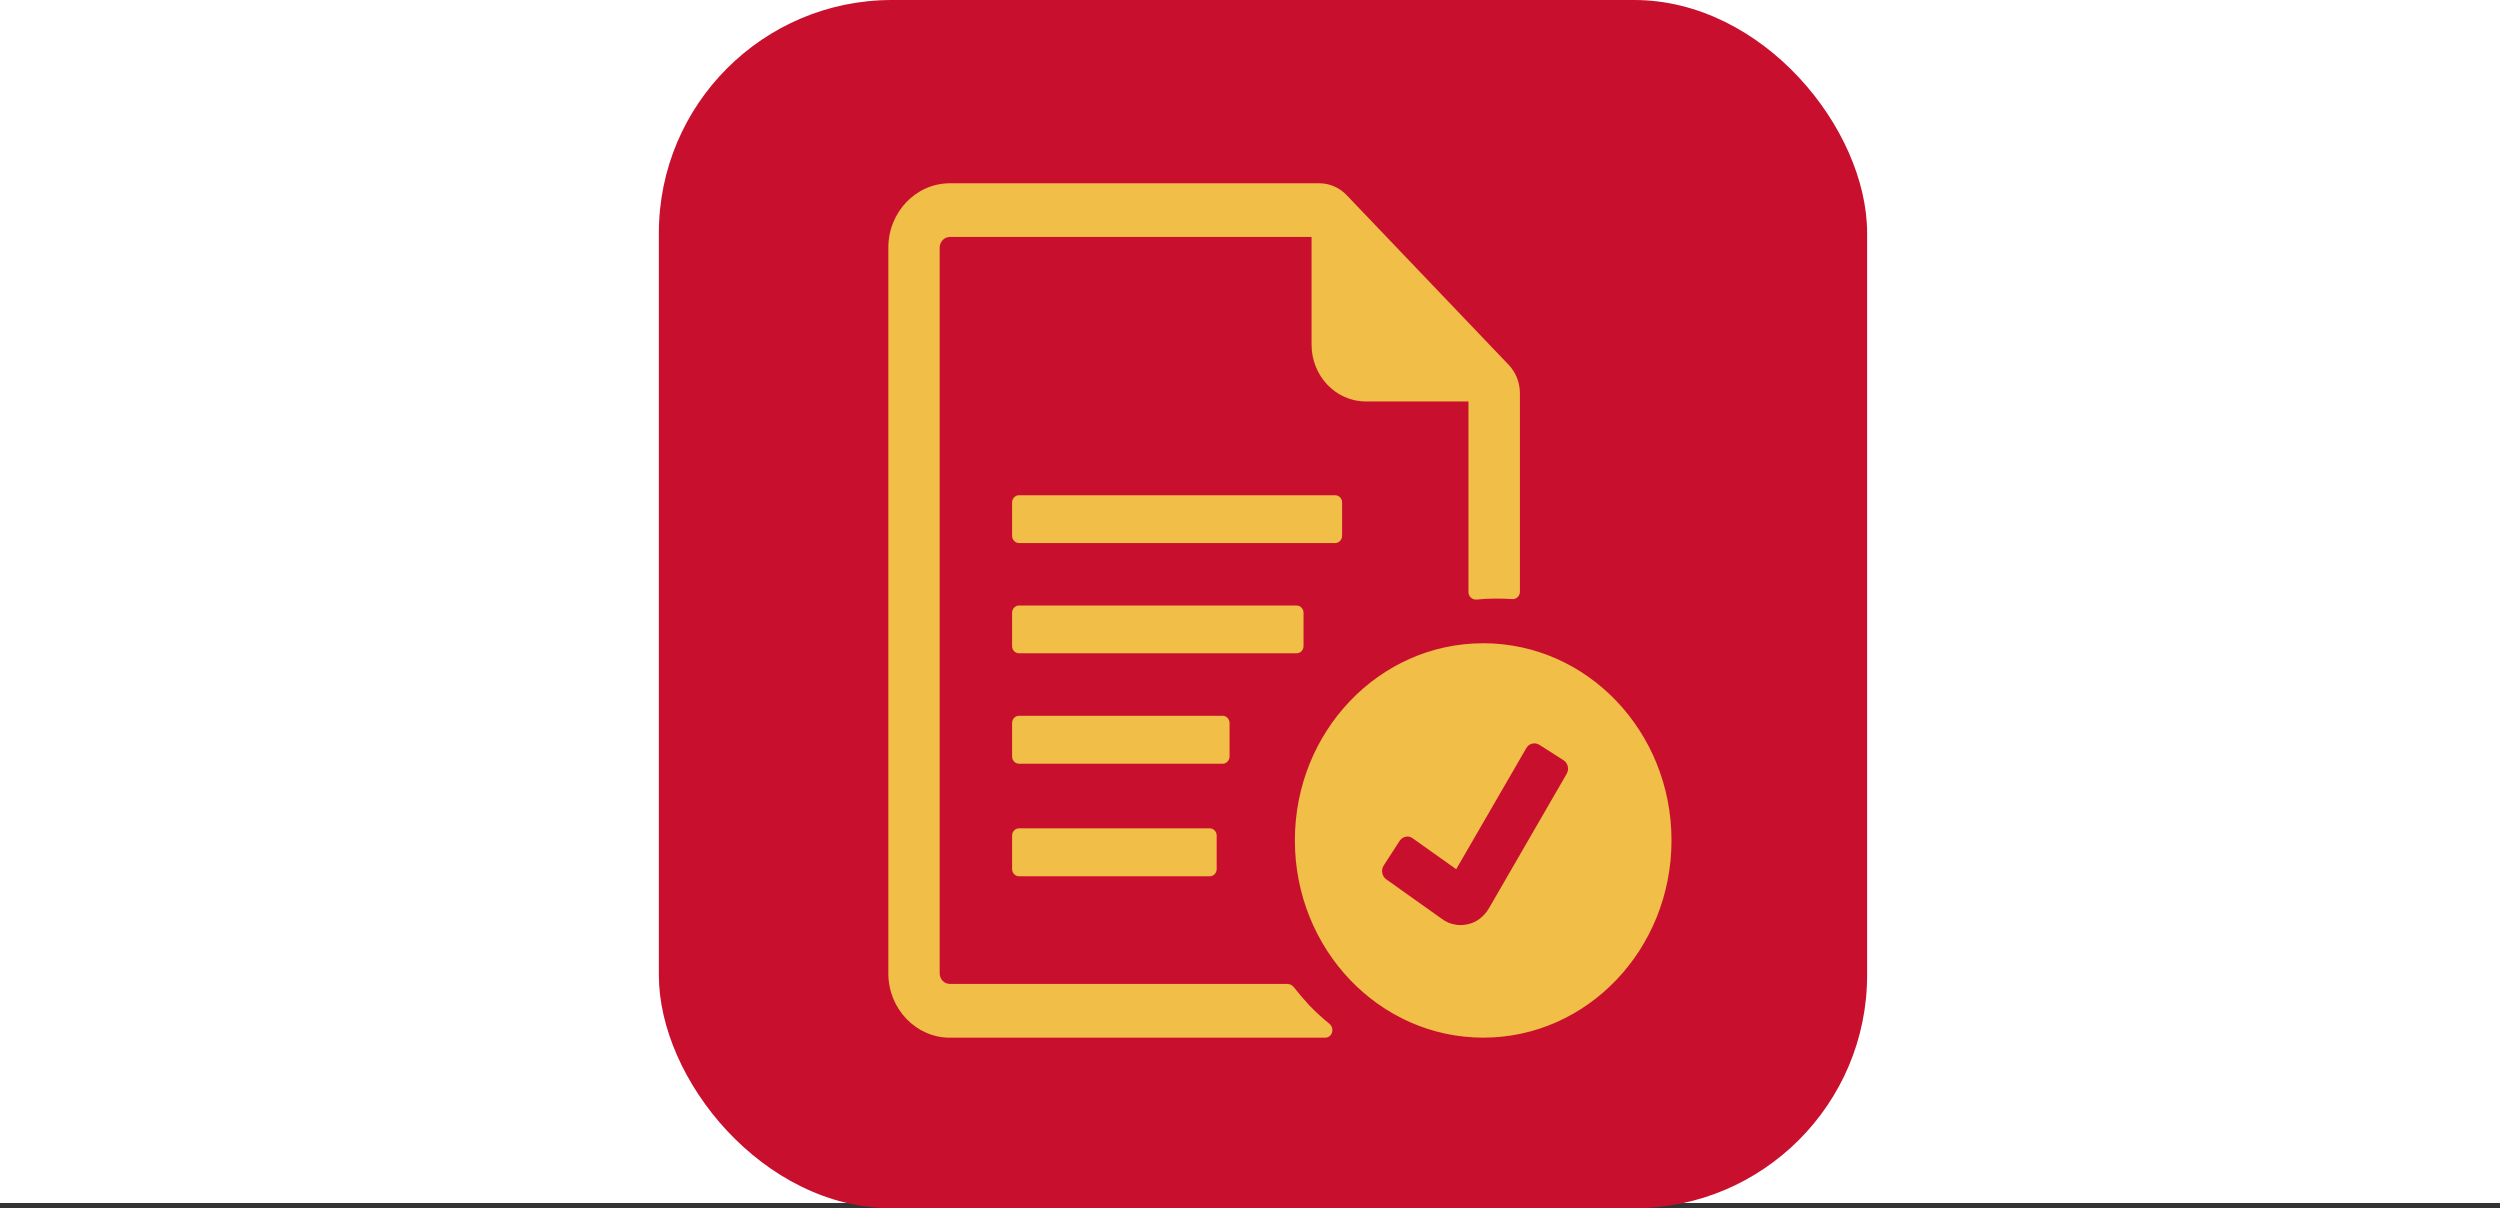 <?xml version="1.0" encoding="UTF-8"?>
<svg id="Layer_1" data-name="Layer 1" xmlns="http://www.w3.org/2000/svg" viewBox="0 0 1200 579.97">
  <rect x="0" y="0" width="1200" height="579.97" fill="#333333" stroke="none"/>
  <defs>
    <style>
      .cls-1 {
        fill: #fff;
      }

      .cls-2 {
        fill: #c8102e;
      }

      .cls-3 {
        fill: #f1be47;
      }
    </style>
  </defs>
  <rect class="cls-1" y="0" width="1200" height="577.44"/>
  <rect class="cls-2" x="316.25" y="0" width="579.97" height="579.97" rx="111.89" ry="111.89"/>
  <path class="cls-3" d="M752.01,371.42l-37.32,64.55c-1.13,1.97-2.65,3.64-4.38,4.99s-3.7,2.22-5.82,2.69c-2.19.47-4.3.56-6.42.07-2.12-.4-4.08-1.27-5.9-2.61l-26.81-19.07c-2.04-1.43-2.57-4.43-1.21-6.56l7.63-11.79c.75-1.1,1.74-1.82,2.95-2.06s2.42,0,3.4.79l20.85,14.8,33.62-58.07c1.28-2.29,4.08-3,6.27-1.66l11.63,7.43c2.12,1.34,2.8,4.27,1.51,6.49h0v.02ZM711.97,308.76c-49.94,0-90.43,42.33-90.43,94.61s40.49,94.7,90.43,94.7,90.35-42.4,90.35-94.7-40.49-94.61-90.35-94.61h0ZM489.12,290.64h133.26c1.81,0,3.32,1.59,3.32,3.48v15.98c0,1.97-1.51,3.48-3.32,3.48h-133.26c-1.81,0-3.32-1.5-3.32-3.48v-15.98c0-1.9,1.51-3.48,3.32-3.48h0ZM489.12,343.57h97.75c1.81,0,3.32,1.59,3.32,3.48v16.06c0,1.9-1.51,3.48-3.32,3.48h-97.75c-1.81,0-3.32-1.59-3.32-3.48v-16.06c0-1.9,1.51-3.48,3.32-3.48h0ZM489.12,397.6h91.56c1.89,0,3.32,1.59,3.32,3.48v16.06c0,1.9-1.43,3.48-3.32,3.48h-91.56c-1.81,0-3.32-1.59-3.32-3.48v-16.06c0-1.9,1.51-3.48,3.32-3.48h0ZM489.12,237.72h151.77c1.81,0,3.32,1.5,3.32,3.48v15.98c0,1.9-1.51,3.48-3.32,3.48h-151.77c-1.81,0-3.32-1.59-3.32-3.48v-15.98c0-1.97,1.51-3.48,3.32-3.48h0ZM617.92,472.28h-161.97c-2.72,0-4.91-2.29-4.91-5.06V118.89c0-2.85,2.19-5.15,4.91-5.15h173.6v51.74c0,14.95,11.63,27.22,25.99,27.22h49.32v91.45c0,2.14,1.81,3.8,3.85,3.64,3.02-.32,6.12-.47,9.29-.47,2.57,0,5.21.07,7.78.24,2.04.16,3.78-1.43,3.78-3.56v-95.25c0-5.15-1.97-10.05-5.44-13.68l-77.73-81.4c-3.48-3.64-8.16-5.69-13.07-5.69h-177.38c-16.31,0-29.54,13.84-29.54,30.94v348.33c0,17.01,13.3,30.85,29.54,30.85h180.1c3.4,0,4.76-4.43,2.12-6.65-3.4-2.77-6.65-5.69-9.75-8.94-2.57-2.77-4.98-5.62-7.33-8.62-.75-.95-1.89-1.59-3.17-1.59h0v-.02Z"/>
</svg>